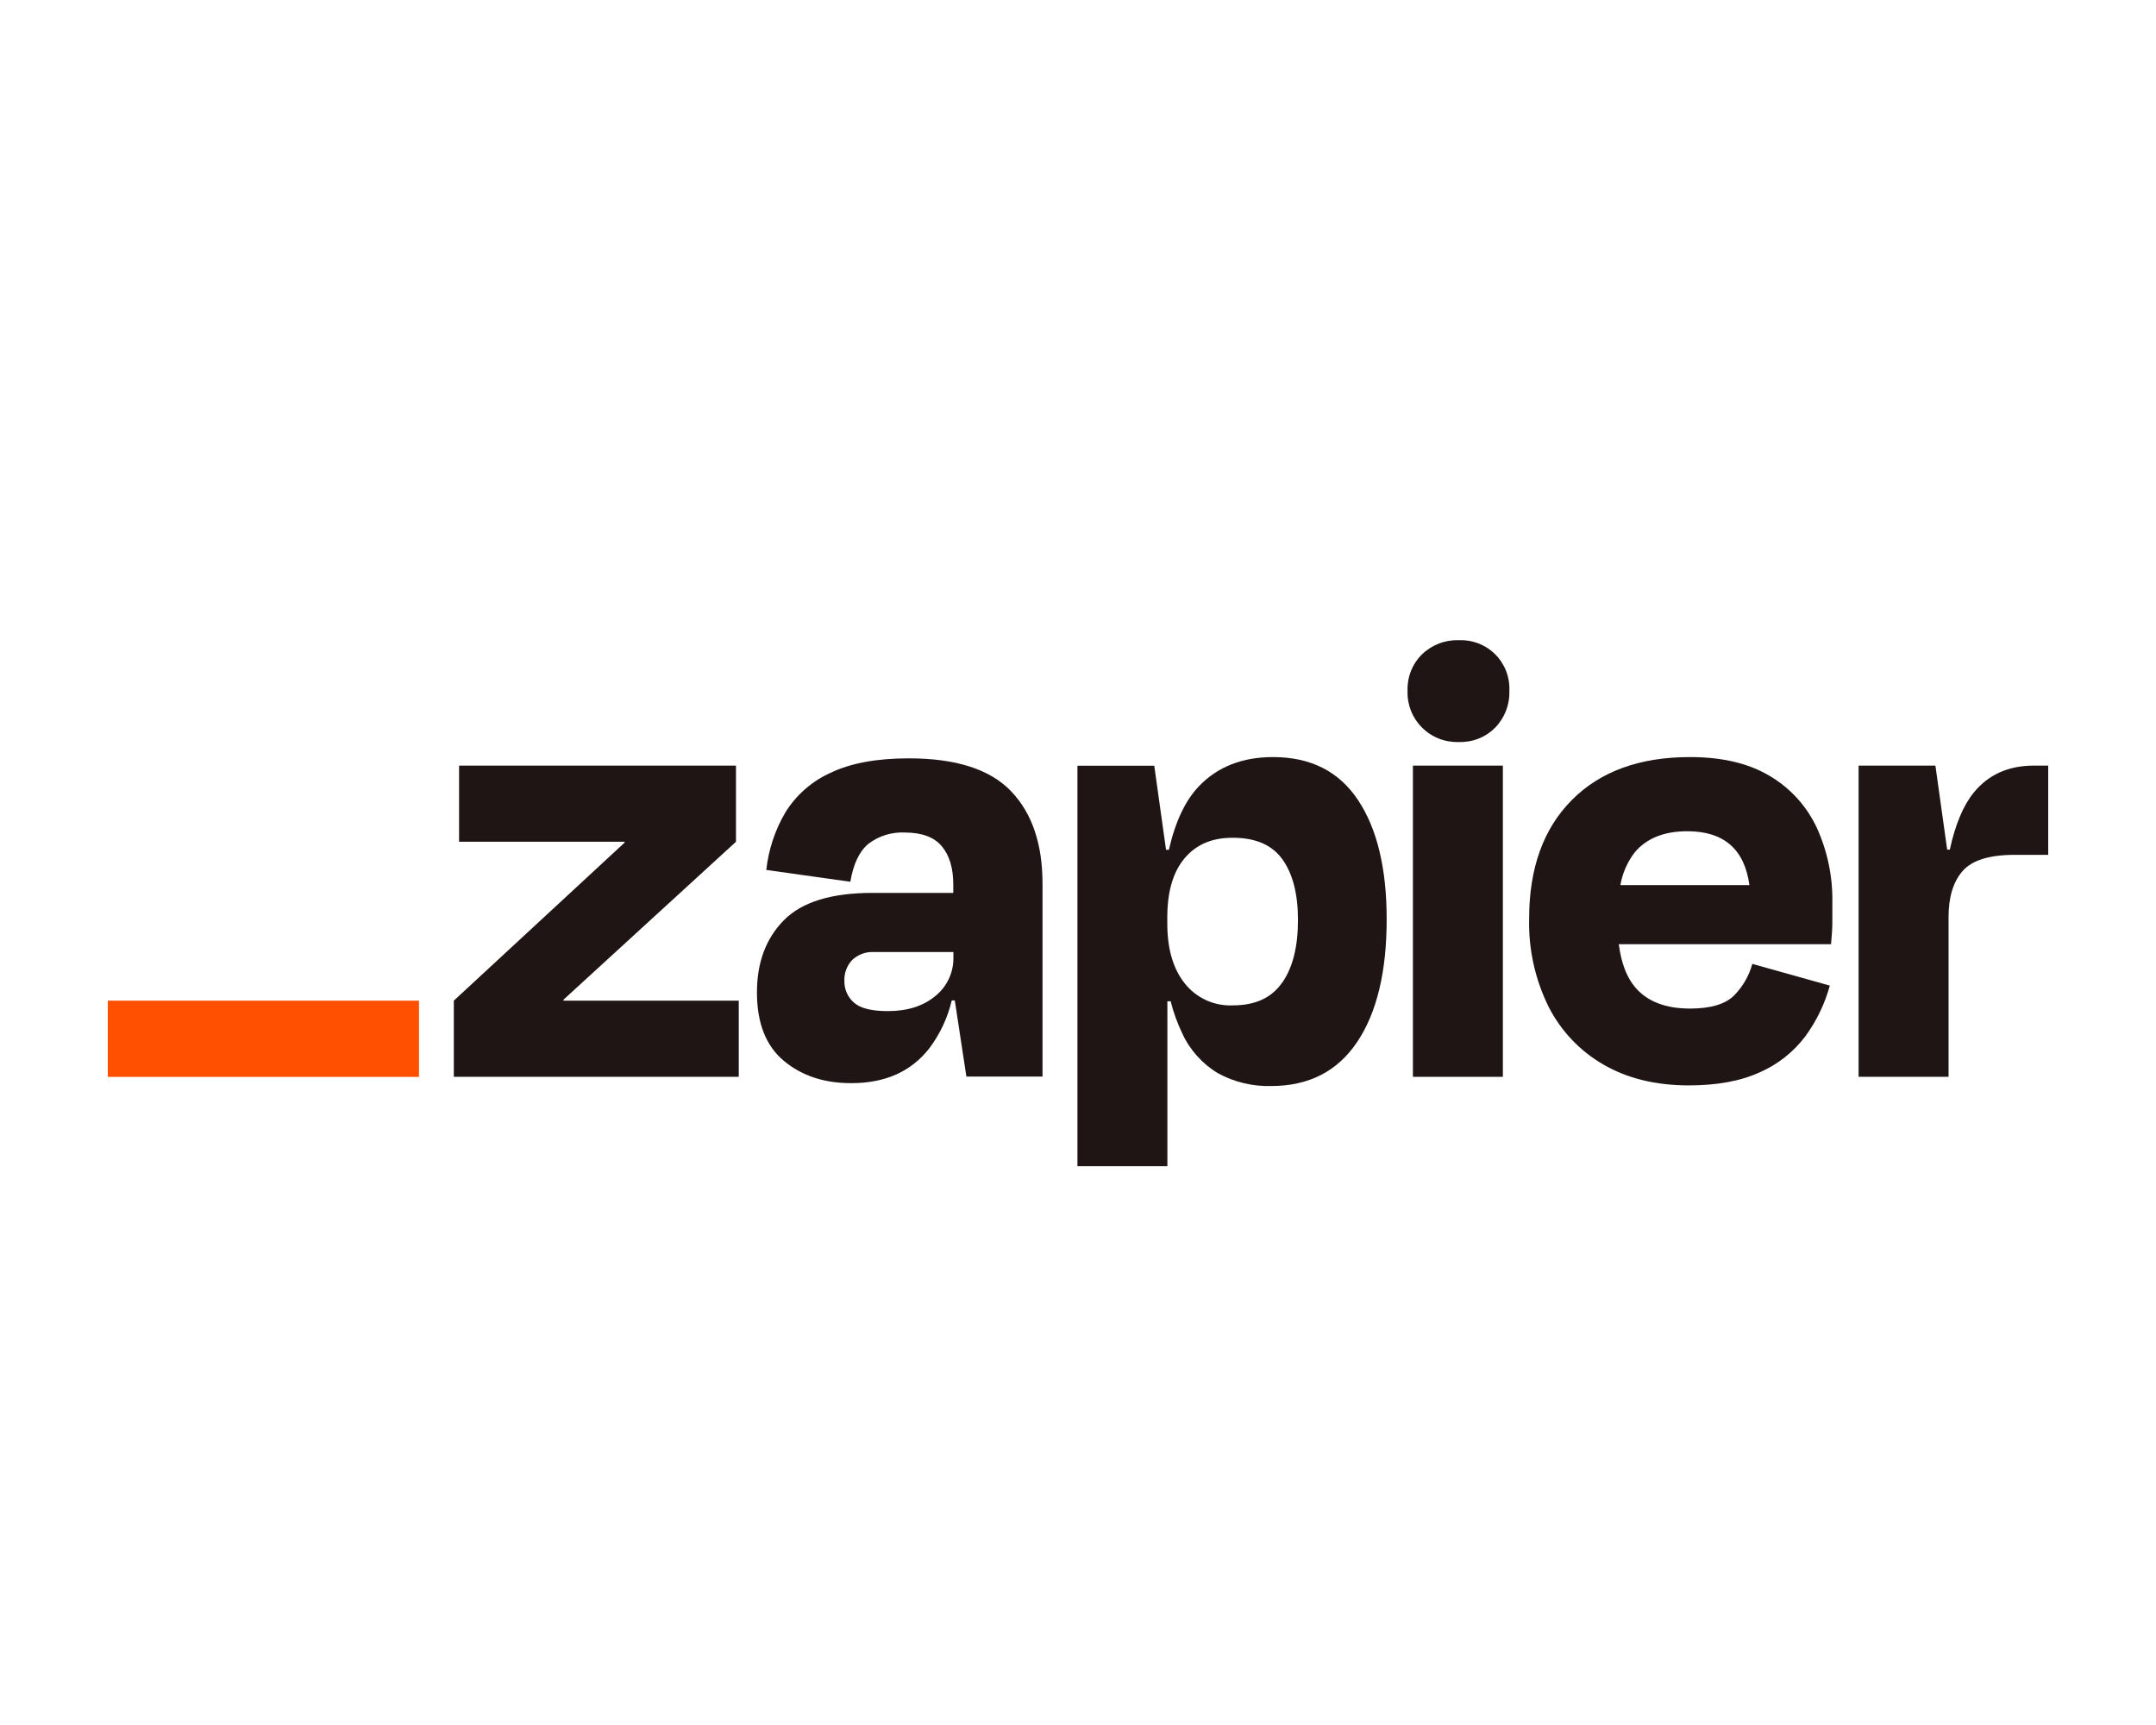 <svg width="150" height="120" viewBox="0 0 150 120" fill="none" xmlns="http://www.w3.org/2000/svg">
<g clip-path="url(#clip0_2688_39081)">
<g clip-path="url(#clip1_2688_39081)">
<path d="M39.215 69.61L39.196 69.55L51.204 58.557V53.26H31.939V58.557H43.446L43.465 58.607L31.574 69.61V74.907H51.398V69.61H39.215Z" fill="#201515"/>
<path d="M63.223 52.754C61 52.754 59.189 53.089 57.789 53.759C56.486 54.343 55.387 55.306 54.637 56.522C53.919 57.746 53.468 59.108 53.314 60.518L59.16 61.34C59.371 60.094 59.794 59.212 60.428 58.691C61.15 58.147 62.038 57.873 62.94 57.914C64.127 57.914 64.987 58.231 65.522 58.866C66.052 59.5 66.322 60.379 66.322 61.536V62.114H60.701C57.84 62.114 55.785 62.748 54.535 64.017C53.286 65.285 52.662 66.96 52.664 69.041C52.664 71.172 53.288 72.758 54.535 73.798C55.783 74.839 57.352 75.356 59.242 75.349C61.587 75.349 63.391 74.543 64.653 72.929C65.399 71.938 65.931 70.803 66.217 69.596H66.429L67.235 74.893H72.532V61.479C72.532 58.707 71.801 56.56 70.34 55.038C68.879 53.515 66.507 52.754 63.223 52.754ZM65.075 69.288C64.234 69.989 63.134 70.338 61.764 70.338C60.634 70.338 59.85 70.14 59.41 69.745C59.196 69.558 59.025 69.326 58.911 69.066C58.796 68.805 58.74 68.523 58.747 68.238C58.735 67.97 58.777 67.702 58.871 67.451C58.966 67.2 59.11 66.97 59.296 66.776C59.497 66.588 59.734 66.442 59.993 66.348C60.252 66.253 60.528 66.212 60.803 66.228H66.331V66.592C66.342 67.108 66.235 67.619 66.017 68.087C65.799 68.554 65.477 68.965 65.075 69.288Z" fill="#201515"/>
<path d="M104.559 53.26H98.301V74.91H104.559V53.26Z" fill="#201515"/>
<path d="M141.504 53.26C139.736 53.26 138.343 53.883 137.324 55.131C136.592 56.028 136.036 57.352 135.655 59.105H135.471L134.653 53.26H129.309V74.907H135.567V63.806C135.567 62.406 135.894 61.333 136.55 60.587C137.205 59.84 138.415 59.467 140.178 59.467H142.554V53.26H141.504Z" fill="#201515"/>
<path d="M123.105 53.966C121.644 53.097 119.801 52.664 117.576 52.666C114.075 52.666 111.334 53.663 109.355 55.657C107.376 57.651 106.387 60.4 106.387 63.904C106.336 66.022 106.798 68.121 107.734 70.022C108.591 71.716 109.926 73.122 111.572 74.066C113.23 75.024 115.202 75.504 117.487 75.506C119.465 75.506 121.116 75.201 122.442 74.592C123.688 74.045 124.774 73.188 125.594 72.103C126.376 71.037 126.957 69.837 127.307 68.563L121.915 67.053C121.688 67.882 121.251 68.638 120.647 69.248C120.038 69.857 119.017 70.161 117.586 70.161C115.884 70.161 114.615 69.674 113.78 68.699C113.174 67.995 112.794 66.99 112.625 65.686H127.39C127.45 65.077 127.482 64.566 127.482 64.154V62.806C127.517 60.995 127.143 59.2 126.388 57.554C125.68 56.054 124.536 54.804 123.105 53.966ZM117.396 57.826C119.933 57.826 121.372 59.075 121.712 61.572H112.736C112.879 60.739 113.224 59.954 113.742 59.285C114.564 58.311 115.782 57.824 117.396 57.826Z" fill="#201515"/>
<path d="M101.493 44.535C101.022 44.519 100.553 44.598 100.113 44.767C99.674 44.936 99.272 45.191 98.933 45.519C98.599 45.849 98.337 46.245 98.164 46.681C97.991 47.118 97.911 47.586 97.928 48.056C97.911 48.528 97.992 48.999 98.165 49.439C98.338 49.879 98.6 50.279 98.935 50.613C99.269 50.947 99.669 51.209 100.109 51.382C100.55 51.555 101.021 51.635 101.493 51.618C101.962 51.635 102.431 51.555 102.868 51.382C103.304 51.209 103.7 50.947 104.03 50.612C104.358 50.274 104.613 49.873 104.782 49.434C104.95 48.995 105.028 48.526 105.01 48.056C105.032 47.588 104.956 47.122 104.787 46.685C104.618 46.249 104.36 45.853 104.03 45.522C103.699 45.191 103.303 44.932 102.867 44.763C102.43 44.594 101.964 44.517 101.496 44.538L101.493 44.535Z" fill="#201515"/>
<path d="M88.571 52.666C86.44 52.666 84.727 53.335 83.433 54.674C82.475 55.665 81.772 57.146 81.324 59.114H81.124L80.306 53.269H74.961V81.129H81.219V69.654H81.447C81.638 70.419 81.906 71.163 82.247 71.874C82.776 73.032 83.644 74.004 84.736 74.659C85.869 75.277 87.145 75.585 88.434 75.55C91.055 75.55 93.049 74.53 94.42 72.489C95.79 70.449 96.475 67.602 96.475 63.948C96.475 60.419 95.812 57.656 94.486 55.66C93.16 53.664 91.189 52.666 88.571 52.666ZM89.205 68.353C88.476 69.411 87.334 69.939 85.78 69.939C85.139 69.969 84.5 69.845 83.917 69.579C83.333 69.313 82.822 68.911 82.424 68.407C81.614 67.39 81.21 65.998 81.213 64.23V63.818C81.213 62.023 81.616 60.648 82.424 59.695C83.232 58.741 84.35 58.269 85.78 58.28C87.362 58.28 88.511 58.782 89.228 59.787C89.944 60.791 90.303 62.192 90.303 63.989C90.307 65.848 89.943 67.302 89.212 68.353H89.205Z" fill="#201515"/>
<path d="M29.15 69.611H7.5V74.915H29.15V69.611Z" fill="#FF4F00"/>
</g>
</g>
<defs>
<clipPath id="clip0_2688_39081">
<rect width="135" height="64.286" fill="white" transform="translate(7.5 28.002)"/>
</clipPath>
<clipPath id="clip1_2688_39081">
<rect width="135.054" height="36.735" fill="white" transform="translate(7.5 44.533)"/>
</clipPath>
</defs>
</svg>
